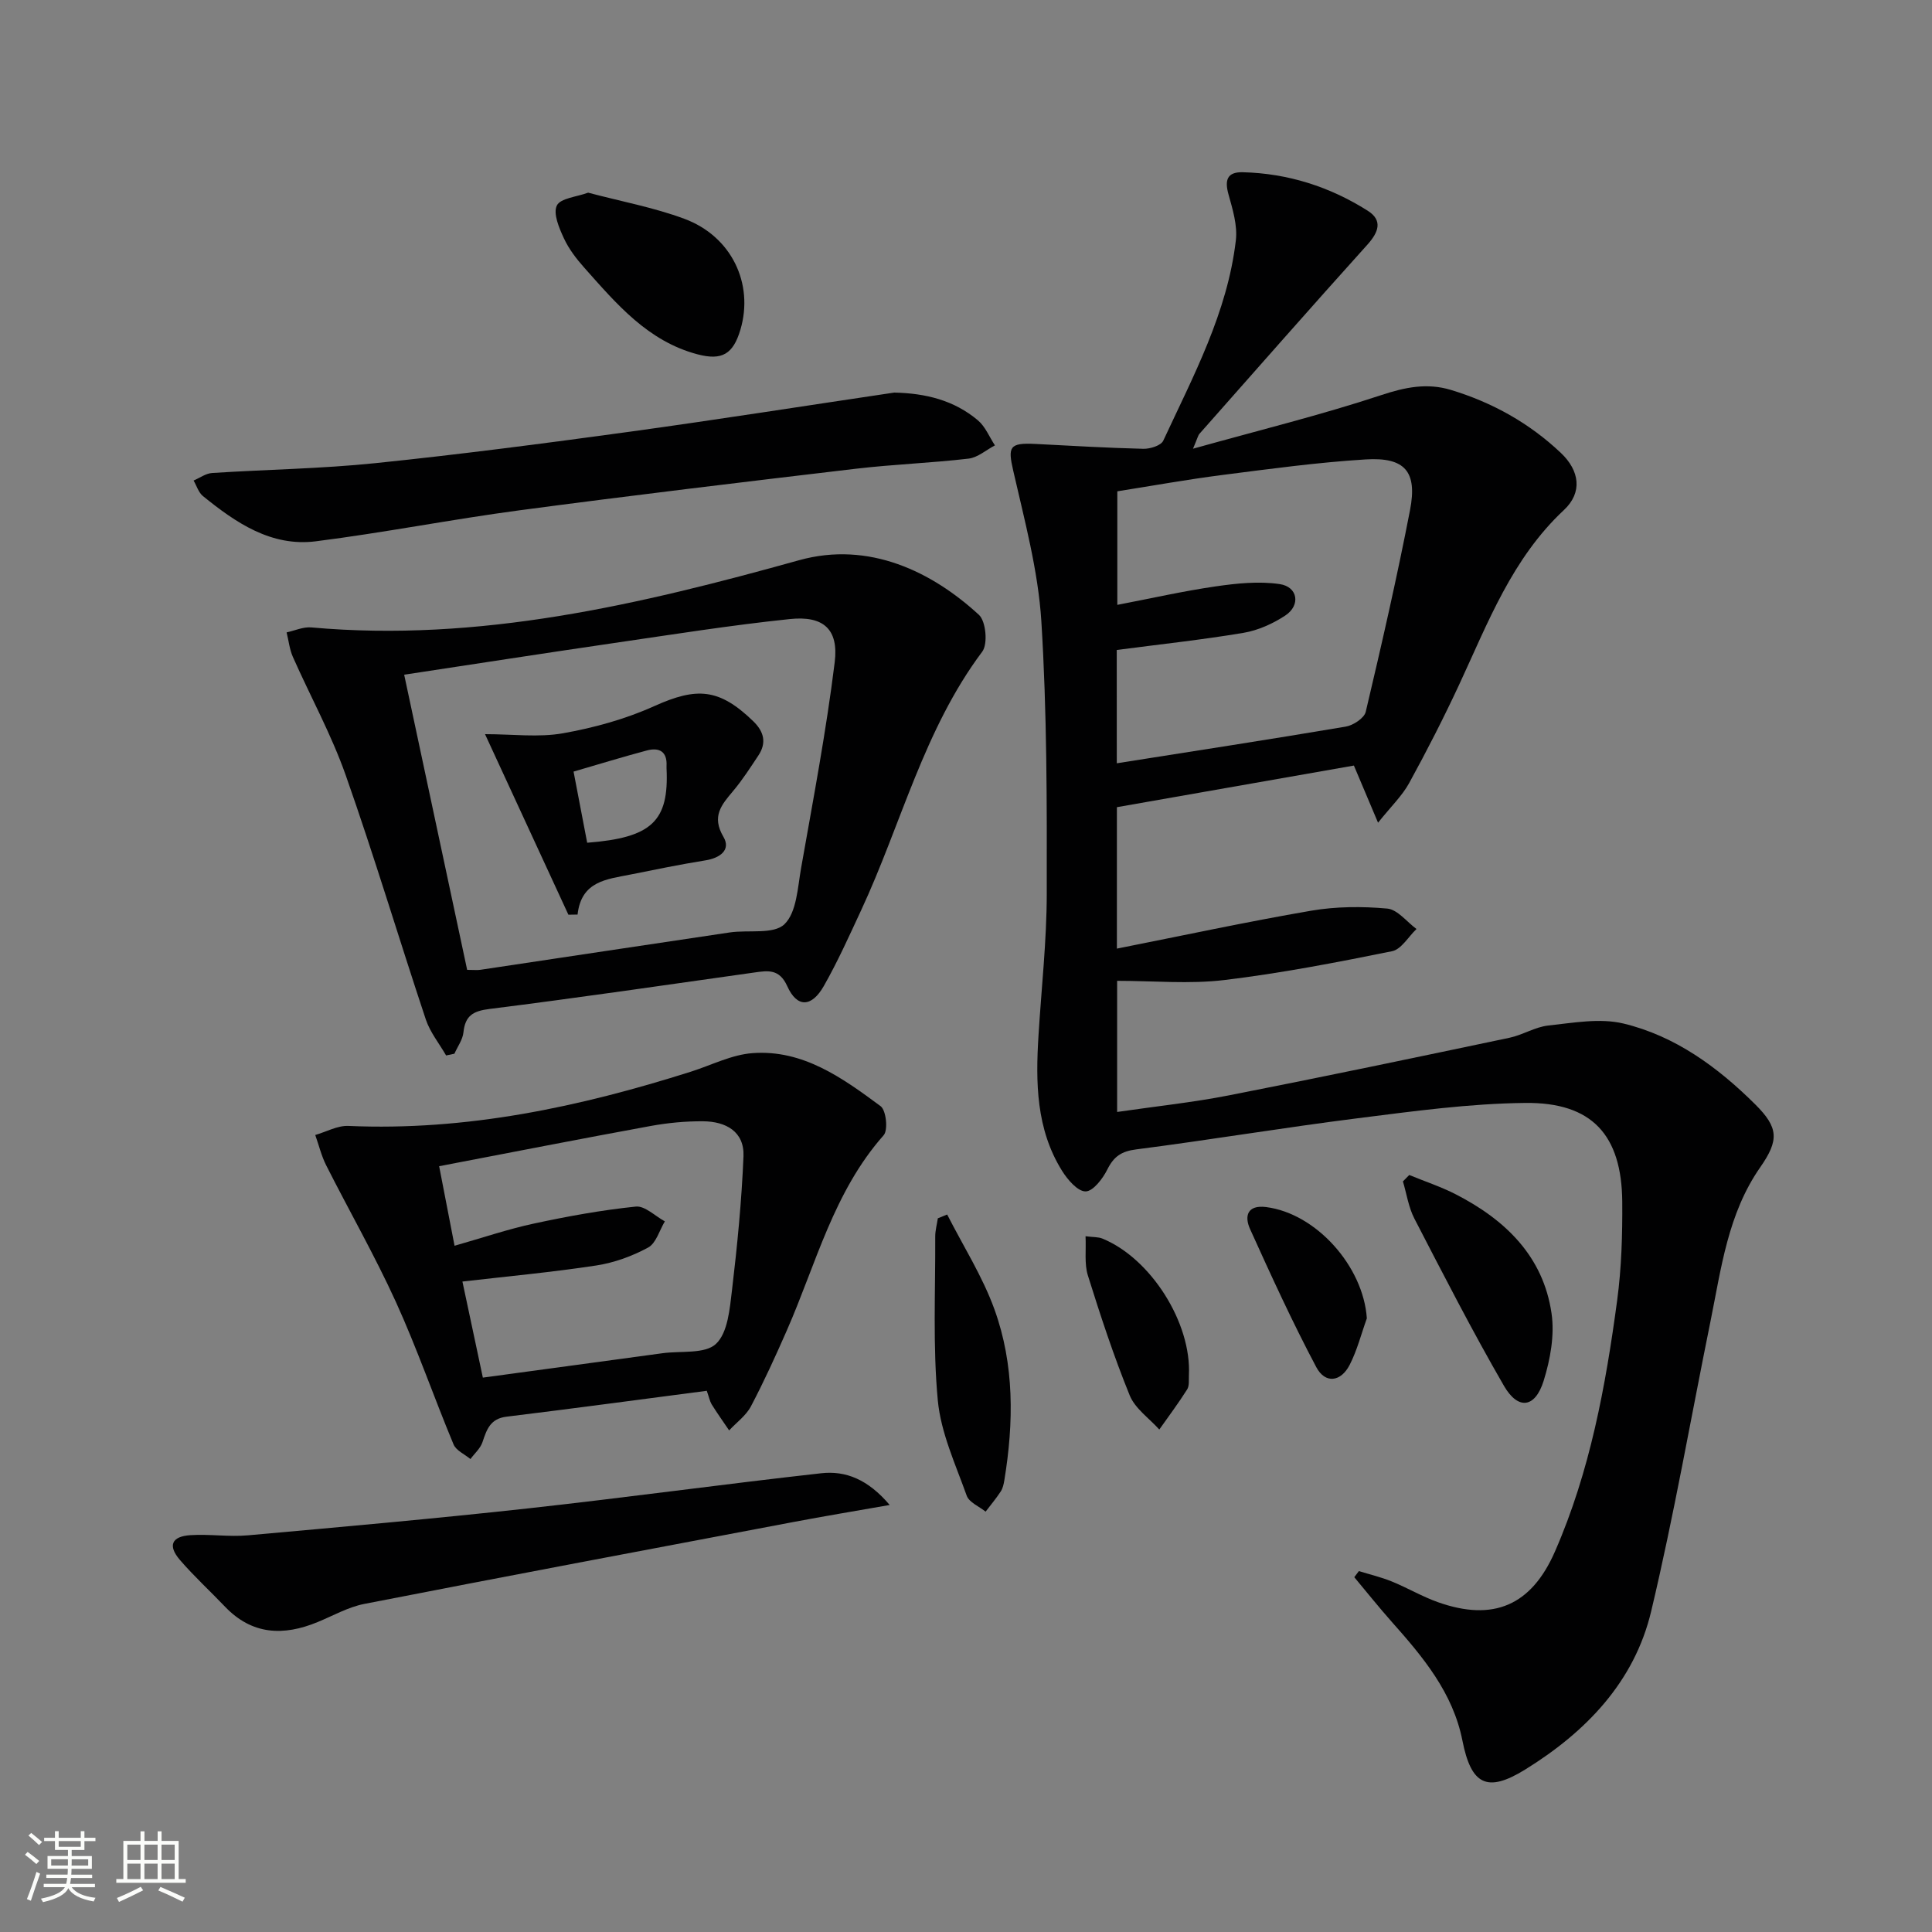 <svg enable-background="new 0 0 400 400" viewBox="0 0 400 400" xmlns="http://www.w3.org/2000/svg"><rect x="0" y="0" width="400" height="400" fill="#808080" stroke="none"/><path d="m5.17 384 .55-.58c.85.61 1.65 1.24 2.4 1.87l-.59.64c-.83-.73-1.62-1.38-2.36-1.93m1.22 9.53-.82-.34c.71-1.76 1.37-3.64 1.98-5.63.24.13.5.25.76.36-.6 1.67-1.24 3.54-1.92 5.61m-.5-13.5.57-.54c.56.44 1.31 1.06 2.26 1.87l-.64.64c-.68-.66-1.41-1.32-2.19-1.97m3.25.46h2.24v-1.36h.77v1.36h4.57v-1.36h.76v1.36h2.28v.69h-2.28v1.84h-2.64v1.26h4.18v2.64h-4.21c0 .45-.02.86-.05 1.21h4.32v.69h-4.38c-.04.34-.1.75-.19 1.22h5.15v.69h-4.82c.87 1.19 2.51 1.92 4.93 2.19-.17.31-.3.57-.37.76-2.77-.49-4.52-1.41-5.26-2.76-.56 1.26-2.3 2.23-5.24 2.9-.12-.24-.26-.48-.43-.72 2.73-.55 4.38-1.34 4.96-2.38h-4.38v-.69h4.65c.1-.38.17-.79.21-1.22h-4.32v-.69h4.4c.03-.34.05-.75.05-1.21h-4.2v-2.64h4.23v-1.26h-2.69v-1.84h-2.24zm1.46 4.46v1.29h3.45c.01-.4.02-.57.01-.53v-.32-.45h-3.46zm1.55-2.59h4.57v-1.19h-4.57zm6.11 2.59h-3.42v.77c-.01.19-.01.37-.02.53h3.44z" fill="#fbfcfa"/><path d="m32.63 379.16h.82v1.98h3.54v7.89h1.46v.78h-14.37v-.78h1.46v-7.89h3.55v-1.98h.82v1.98h2.73v-1.98zm-3.49 11.48.5.73c-1.61.82-3.28 1.63-5 2.41-.13-.27-.28-.55-.44-.82 1.75-.72 3.4-1.49 4.94-2.32m-2.78-5.55h2.73v-3.18h-2.73zm0 3.95h2.73v-3.2h-2.73zm3.54-3.95h2.73v-3.18h-2.73zm0 3.95h2.73v-3.2h-2.73zm7.89 4.68c-1.84-.92-3.51-1.7-5.02-2.32l.45-.73c1.89.8 3.57 1.55 5.04 2.23zm-1.62-11.81h-2.73v3.18h2.73zm-2.73 7.13h2.73v-3.2h-2.73z" fill="#fbfcfa"/><g fill="#010102"><path d="m285.31 170.33c-1.91-4.51-3.3-7.82-5-11.83-16.2 2.85-32.61 5.73-49.07 8.62v29.28c13.55-2.68 26.84-5.55 40.23-7.85 5.14-.88 10.54-.91 15.74-.44 2.13.19 4.05 2.75 6.06 4.23-1.68 1.59-3.14 4.21-5.06 4.6-11.52 2.33-23.09 4.57-34.76 5.97-7.2.86-14.58.16-22.16.16v27.15c7.94-1.16 15.67-1.97 23.26-3.46 19.36-3.79 38.66-7.84 57.96-11.9 2.75-.58 5.31-2.24 8.06-2.54 5.16-.55 10.66-1.58 15.54-.41 10.72 2.57 19.53 9.03 27.3 16.75 4.85 4.82 4.93 7.41 1.03 13.01-6.71 9.61-8.08 20.94-10.32 31.99-4.06 19.98-7.54 40.1-12.26 59.93-3.48 14.64-13.52 25-26.08 32.77-7.91 4.89-11.19 3.17-13-5.98-1.96-9.91-8.15-17.31-14.6-24.56-2.68-3.02-5.2-6.18-7.79-9.28.32-.42.64-.84.95-1.26 2.28.7 4.62 1.25 6.82 2.15 3.23 1.31 6.27 3.12 9.54 4.28 11.5 4.08 19.35.69 24.24-10.49 7.26-16.59 10.49-34.23 12.88-52.02.9-6.73 1.1-13.6 1.05-20.4-.12-13.82-6.26-20.6-20.07-20.45-11.58.12-23.17 1.72-34.69 3.17-15.32 1.93-30.55 4.48-45.87 6.45-3.07.39-4.64 1.47-5.98 4.16-.94 1.9-2.96 4.53-4.5 4.54-1.64.01-3.73-2.43-4.87-4.26-5.39-8.64-5.48-18.3-4.88-28.03.6-9.78 1.7-19.56 1.71-29.35.03-18.81.05-37.65-1.12-56.41-.66-10.47-3.47-20.85-5.82-31.16-1.13-4.93-.84-5.82 4.54-5.55 7.47.38 14.94.83 22.41 1.01 1.4.03 3.64-.67 4.11-1.68 6.22-13.39 13.29-26.54 15.03-41.49.36-3.07-.66-6.41-1.52-9.49-.83-2.97-.3-4.68 2.95-4.6 9.35.23 18.02 3 25.87 7.97 3.16 2 2.26 4.44-.08 7.04-11.68 12.96-23.19 26.07-34.75 39.14-.3.34-.4.88-1.34 3.09 13.81-3.86 26.54-6.99 38.95-11.09 4.98-1.65 9.52-2.58 14.48-1.07 8.57 2.6 16.22 6.87 22.73 13.03 3.9 3.69 4.51 8.2.64 11.82-10.73 10.02-15.72 23.3-21.67 36.1-3.22 6.92-6.7 13.73-10.37 20.42-1.45 2.65-3.75 4.84-6.45 8.22zm-54.09-12.3c16-2.53 31.71-4.94 47.39-7.59 1.56-.26 3.84-1.76 4.15-3.06 3.28-13.87 6.46-27.77 9.17-41.76 1.55-8-1.05-11.01-9.21-10.5-9.91.61-19.79 1.96-29.65 3.22-7.34.94-14.63 2.26-21.74 3.38v23.51c7.05-1.35 13.68-2.86 20.4-3.83 4.35-.63 8.91-1.1 13.21-.47 3.78.55 4.38 4.39 1.16 6.51-2.57 1.69-5.63 3.07-8.64 3.58-8.62 1.45-17.34 2.38-26.25 3.55.01 7.8.01 15.75.01 23.46z"/><path d="m92.36 218.52c-1.42-2.47-3.31-4.79-4.2-7.45-5.61-16.84-10.69-33.86-16.59-50.59-2.96-8.4-7.32-16.31-10.94-24.49-.69-1.57-.87-3.37-1.29-5.06 1.7-.37 3.45-1.18 5.11-1.03 34.73 3.12 67.99-4.72 100.98-13.91 14.51-4.04 27.59 2.41 37.26 11.32 1.44 1.33 1.86 6.02.68 7.6-12.11 16.15-16.77 35.71-25.09 53.57-2.45 5.27-4.84 10.6-7.71 15.65-2.55 4.48-5.56 4.53-7.58.04-1.63-3.62-4-3.22-6.84-2.82-18.25 2.57-36.49 5.25-54.78 7.54-3.46.43-5.06 1.41-5.42 4.86-.16 1.52-1.22 2.94-1.87 4.41-.57.12-1.14.24-1.72.36zm4.36-17.72c1.41 0 2.08.08 2.72-.01 17.22-2.57 34.43-5.19 51.66-7.74 3.87-.57 9.07.46 11.31-1.7 2.54-2.45 2.73-7.59 3.45-11.64 2.5-14.18 5.2-28.34 6.96-42.62.84-6.84-2.36-9.65-9.29-8.92-12.19 1.27-24.32 3.2-36.46 4.97-14.25 2.08-28.48 4.29-43.39 6.55 4.37 20.49 8.68 40.69 13.04 61.11z"/><path d="m146.33 287.95c-14.16 1.85-27.8 3.69-41.47 5.36-3.35.41-4.09 2.64-4.96 5.25-.43 1.31-1.64 2.35-2.5 3.52-1.2-1-2.97-1.76-3.5-3.04-4.08-9.79-7.55-19.86-11.94-29.5-4.38-9.61-9.65-18.82-14.42-28.26-1-1.97-1.52-4.19-2.27-6.29 2.29-.66 4.61-1.98 6.86-1.88 24.43 1.08 47.86-3.92 70.94-11.24 4.24-1.35 8.43-3.52 12.74-3.83 10.45-.77 18.63 5.15 26.51 10.98 1.15.85 1.58 4.95.63 6.02-10.36 11.7-13.99 26.63-20.04 40.4-2.33 5.31-4.74 10.6-7.44 15.73-1.01 1.92-2.98 3.33-4.51 4.98-1.22-1.8-2.48-3.57-3.63-5.41-.39-.68-.54-1.51-1-2.79zm-46.36-2.73c12.62-1.71 24.91-3.38 37.2-5.05 3.8-.52 8.8.21 11.07-1.94 2.46-2.32 2.85-7.28 3.32-11.19 1.09-9.18 1.99-18.4 2.37-27.63.21-5.15-3.67-7.22-8.33-7.26-3.63-.03-7.31.32-10.88.97-14.49 2.65-28.94 5.49-43.8 8.33 1.13 5.85 2.15 11.11 3.19 16.47 5.91-1.68 11.11-3.46 16.45-4.6 6.96-1.5 14-2.78 21.08-3.51 1.88-.19 4 1.97 6.01 3.06-1.12 1.86-1.81 4.52-3.46 5.42-3.28 1.78-7.01 3.14-10.71 3.71-9.16 1.4-18.4 2.25-27.74 3.33 1.44 6.76 2.84 13.34 4.23 19.89z"/><path d="m185.14 81.28c6.5.14 12.39 1.58 17.33 5.75 1.54 1.3 2.36 3.43 3.52 5.18-1.81.95-3.55 2.51-5.44 2.74-7.74.91-15.55 1.18-23.29 2.09-23.21 2.74-46.43 5.52-69.6 8.6-14.12 1.88-28.13 4.64-42.26 6.43-9.25 1.17-16.57-3.84-23.39-9.37-.91-.74-1.3-2.13-1.93-3.21 1.28-.54 2.53-1.48 3.83-1.56 11.27-.73 22.59-.88 33.81-2.04 17.65-1.82 35.25-4.12 52.83-6.53 18.21-2.51 36.39-5.38 54.59-8.08z"/><path d="m184.2 311.59c-7.41 1.3-13.67 2.34-19.9 3.52-29.63 5.6-59.27 11.18-88.86 16.96-3.35.65-6.48 2.45-9.7 3.77-7.06 2.91-13.56 2.66-19.16-3.2-3.09-3.24-6.41-6.28-9.33-9.67-2.54-2.96-1.74-4.87 2.15-5.13 3.97-.26 8.01.39 11.96.03 19.32-1.73 38.65-3.45 57.93-5.57 20.27-2.23 40.47-5.02 60.74-7.28 5.06-.56 9.65 1.25 14.17 6.57z"/><path d="m121.77 39.89c6.82 1.81 13.55 3.05 19.89 5.4 9.8 3.62 14.45 13.44 11.64 22.95-1.51 5.09-3.82 6.45-8.88 5.12-10.28-2.71-16.77-10.43-23.41-17.89-1.65-1.85-3.23-3.9-4.26-6.13-.99-2.13-2.27-5.13-1.46-6.79.74-1.52 4.09-1.78 6.48-2.66z"/><path d="m291.77 243.27c3.23 1.33 6.58 2.43 9.67 4.02 10.22 5.26 18.07 12.8 19.79 24.63.66 4.51-.26 9.55-1.64 13.98-1.76 5.62-5.28 6.09-8.22 1.01-6.55-11.33-12.52-22.99-18.54-34.62-1.21-2.34-1.6-5.12-2.37-7.69.43-.45.87-.89 1.31-1.33z"/><path d="m196.1 251.45c3.32 6.53 7.32 12.81 9.79 19.64 4.14 11.45 4.01 23.43 2.05 35.37-.13.81-.32 1.69-.76 2.35-.95 1.45-2.07 2.78-3.12 4.16-1.34-1.08-3.41-1.91-3.91-3.3-2.32-6.49-5.36-13.03-5.99-19.76-1.05-11.21-.48-22.56-.53-33.86-.01-1.27.35-2.54.54-3.81.64-.26 1.29-.53 1.93-.79z"/><path d="m224.75 255.95c1.59.21 2.62.13 3.48.48 10.04 4.1 18.47 17.45 17.92 28.29-.05.99.12 2.18-.36 2.94-1.8 2.85-3.82 5.55-5.77 8.31-2.1-2.34-5.02-4.34-6.13-7.08-3.3-8.11-6.04-16.46-8.66-24.83-.75-2.41-.34-5.18-.48-8.11z"/><path d="m282.99 272.95c-1.16 3.22-2 6.6-3.55 9.62-1.83 3.57-5.07 3.97-6.92.48-4.95-9.33-9.35-18.96-13.71-28.59-1.2-2.66-.59-5.04 3.32-4.55 10.39 1.32 20.14 12.29 20.86 23.04z"/><path d="m117.68 189.38c-5.66-12.25-11.31-24.5-17.26-37.38 5.76 0 11.08.71 16.12-.18 6.44-1.14 12.93-2.93 18.88-5.61 8.87-4 13.47-3.71 20.53 3.11 2.23 2.16 2.81 4.48 1.05 7.12-1.66 2.49-3.28 5.03-5.2 7.31-2.41 2.87-4.53 5.25-2.02 9.51 1.6 2.71-.71 4.39-3.73 4.87-5.23.84-10.42 1.91-15.61 2.95-4.81.97-10.09 1.33-10.86 8.27-.63.01-1.27.02-1.9.03zm3.89-14.9c13.39-1.04 16.96-4.45 16.43-15.4-.01-.17-.01-.33 0-.5.16-3.02-1.54-3.88-4.09-3.2-4.92 1.31-9.79 2.81-15.16 4.37.99 5.23 1.91 10 2.82 14.73z"/></g></svg>
